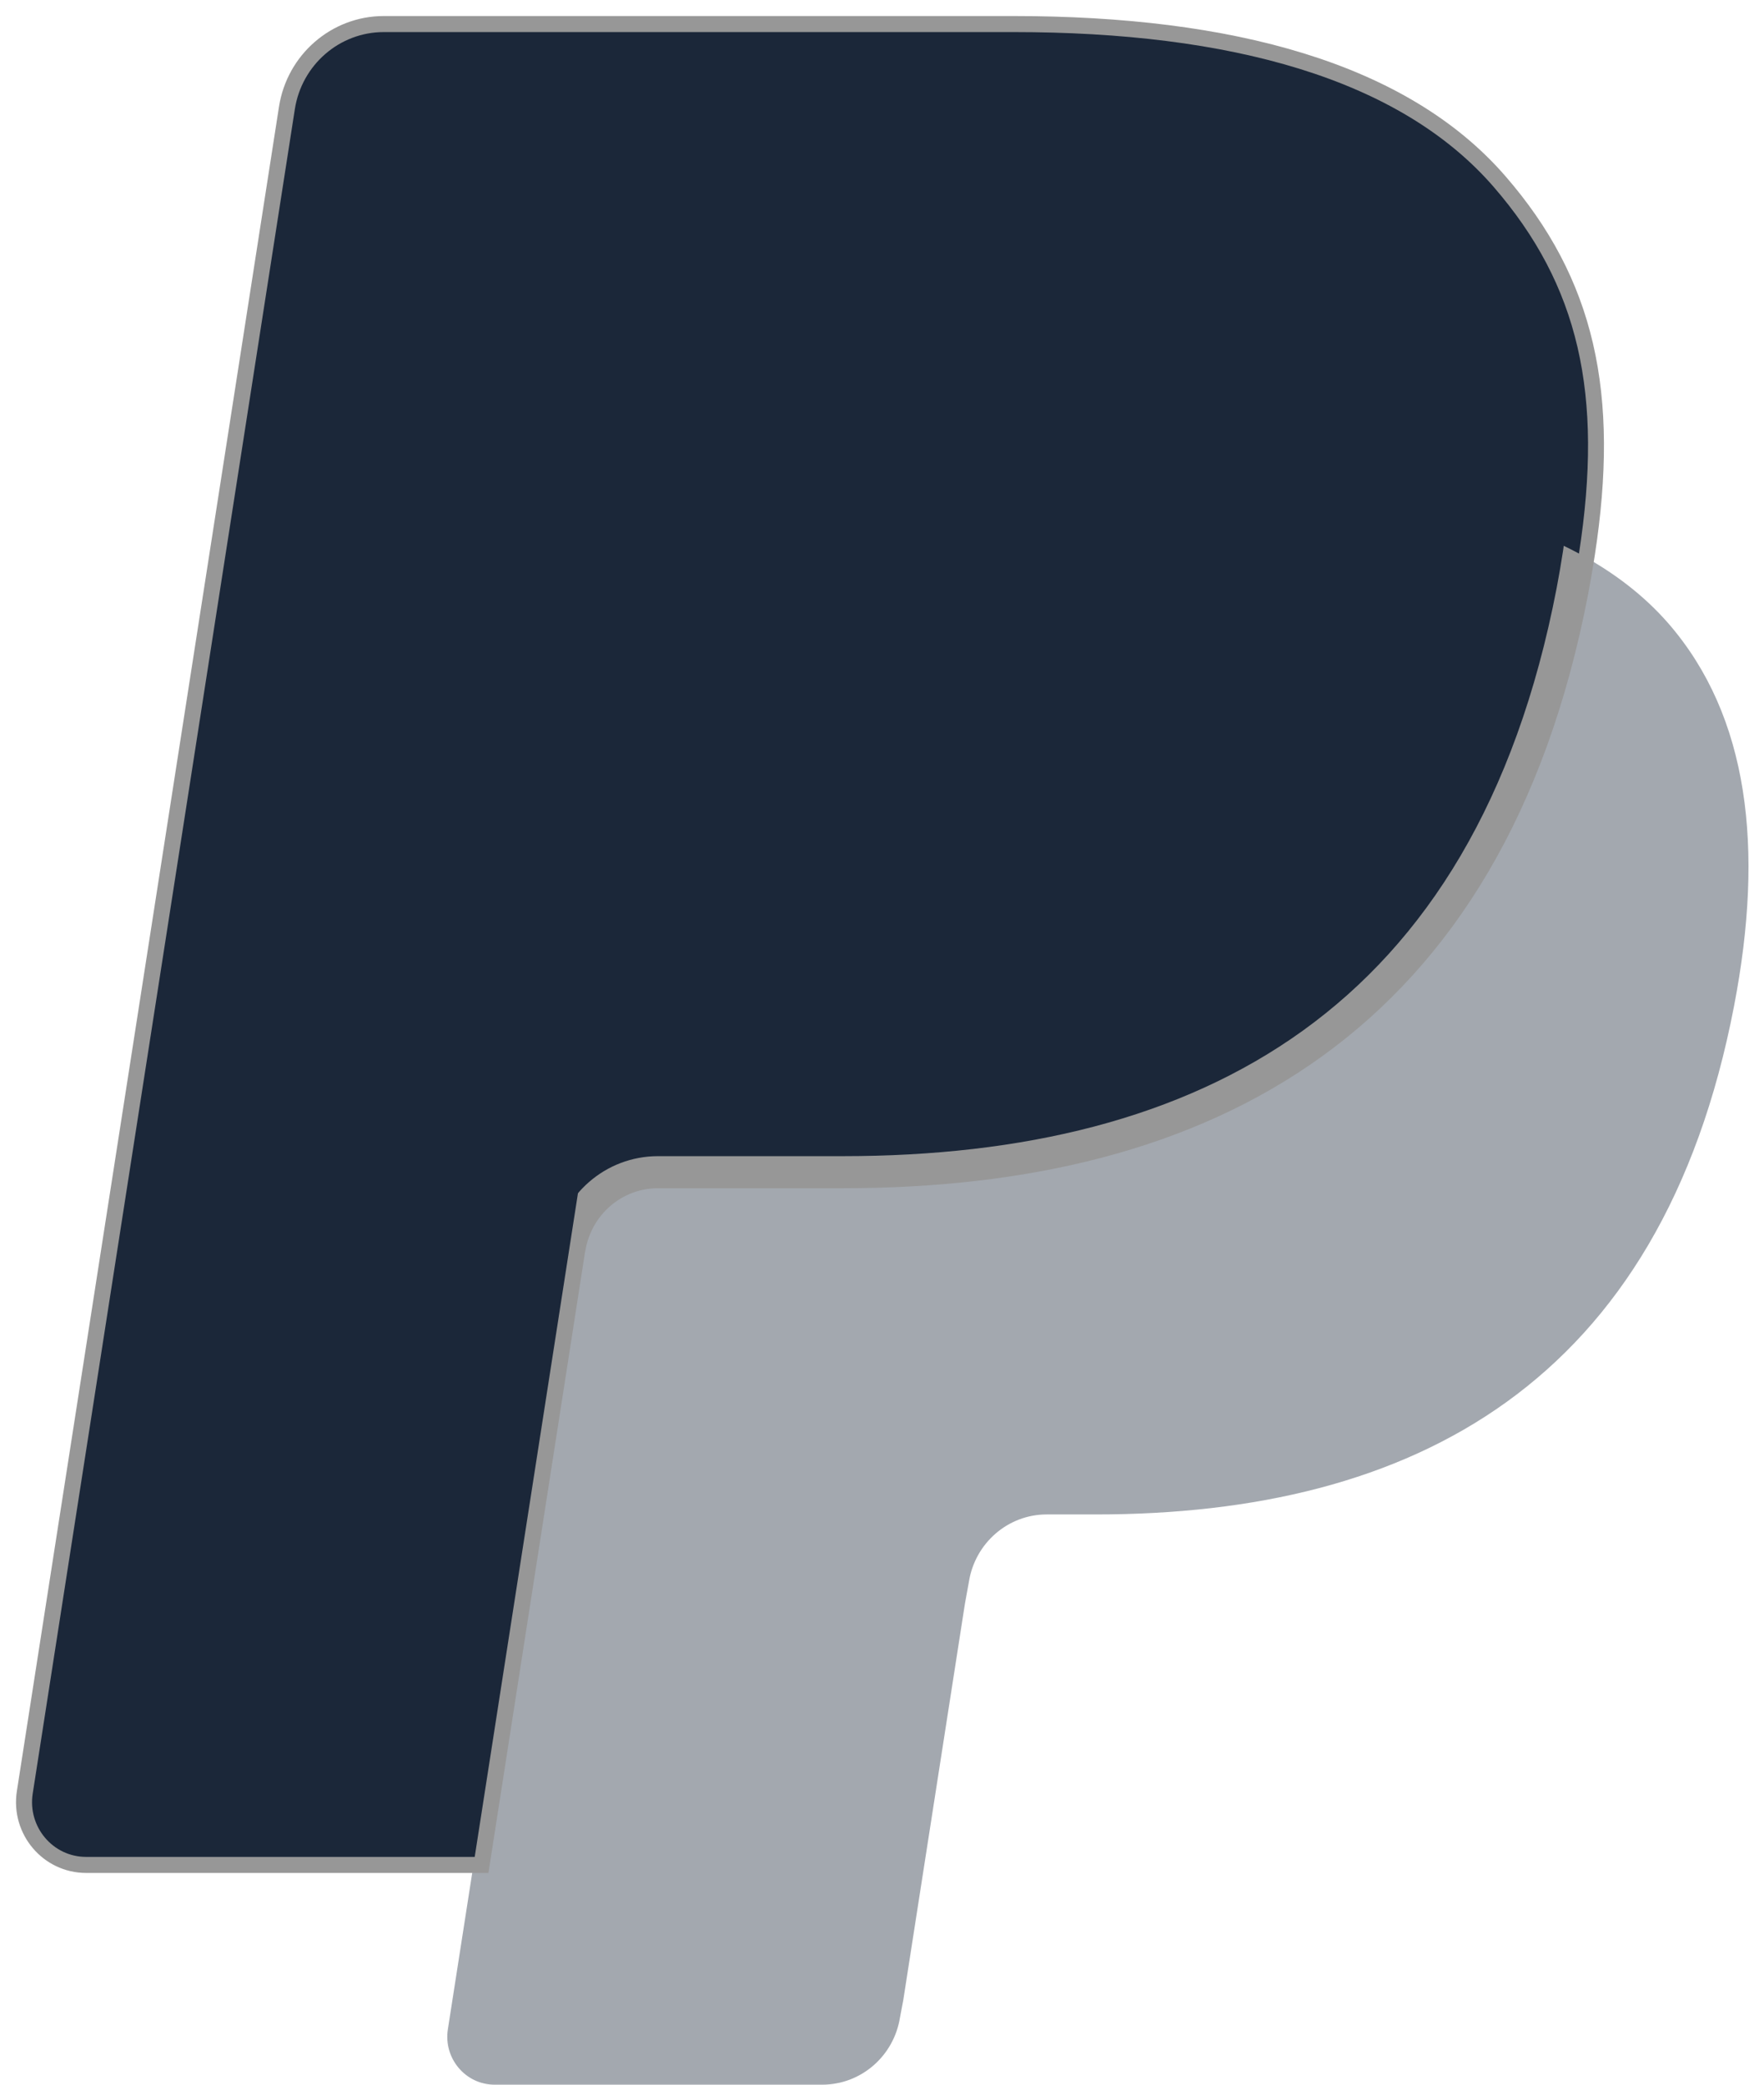<?xml version="1.0" encoding="UTF-8"?>
<svg width="55px" height="65px" viewBox="0 0 55 65" version="1.1" xmlns="http://www.w3.org/2000/svg" xmlns:xlink="http://www.w3.org/1999/xlink">
    <!-- Generator: Sketch 61.2 (89653) - https://sketch.com -->
    <title>paypal-logo-129x32</title>
    <desc>Created with Sketch.</desc>
    <g id="home" stroke="none" stroke-width="1" fill="none" fill-rule="evenodd">
        <g id="HOME备份-6" transform="translate(-387, -2404)" fill="#1B2739" fill-rule="nonzero">
            <g id="编组-8备份" transform="translate(272, 2096)">
                <g id="paypal-logo-129x32" transform="translate(116, 309)">
                    <g id="编组">
                        <path d="M45.564,4.825 C42.639,1.447 37.355,0 30.594,0 L10.967,0 C9.586,0 8.409,1.02 8.193,2.403 L0.02,54.924 C-0.141,55.963 0.65,56.898 1.685,56.898 L13.801,56.898 L12.964,62.274 C12.823,63.18 13.516,64 14.422,64 L24.636,64 C25.844,64 26.873,63.108 27.062,61.898 L27.162,61.372 L29.085,49.007 L29.209,48.324 C29.399,47.114 30.427,46.22 31.635,46.22 L33.163,46.22 C43.057,46.22 50.804,42.149 53.067,30.365 C54.014,25.443 53.525,21.333 51.024,18.444 C50.266,17.573 49.325,16.851 48.227,16.26 C48.997,11.281 48.223,7.893 45.564,4.825 Z" id="路径" opacity="0.4"></path>
                        <path d="M48.227,16.26 C48.997,11.281 48.223,7.893 45.564,4.825 C42.639,1.447 37.355,0 30.594,0 L10.967,0 C9.586,0 8.409,1.02 8.193,2.403 L0.02,54.924 C-0.141,55.963 0.65,56.898 1.685,56.898 L13.801,56.898 L16.844,37.337 L16.751,37.952 C16.966,36.567 18.132,35.549 19.515,35.549 L25.274,35.549 C36.583,35.549 45.438,30.891 48.027,17.425 C48.103,17.026 48.168,16.642 48.227,16.26" id="路径" stroke="#979797"></path>
                        <path d="M20.116,16.326 C20.244,15.494 20.772,14.813 21.481,14.468 C21.802,14.311 22.163,14.225 22.542,14.225 L37.928,14.225 C39.751,14.225 41.45,14.346 43.004,14.6 C43.448,14.673 43.88,14.755 44.299,14.85 C44.719,14.943 45.126,15.048 45.522,15.166 C45.719,15.224 45.913,15.286 46.104,15.35 C46.868,15.608 47.579,15.909 48.231,16.26 C49.001,11.281 48.227,7.893 45.569,4.825 C42.639,1.447 37.355,0 30.594,0 L10.967,0 C9.586,0 8.409,1.02 8.193,2.403 L0.02,54.924 C-0.141,55.963 0.65,56.898 1.685,56.898 L13.801,56.898 L16.844,37.337 L20.116,16.326 Z" id="路径"></path>
                    </g>
                </g>
            </g>
        </g>
    </g>
</svg>